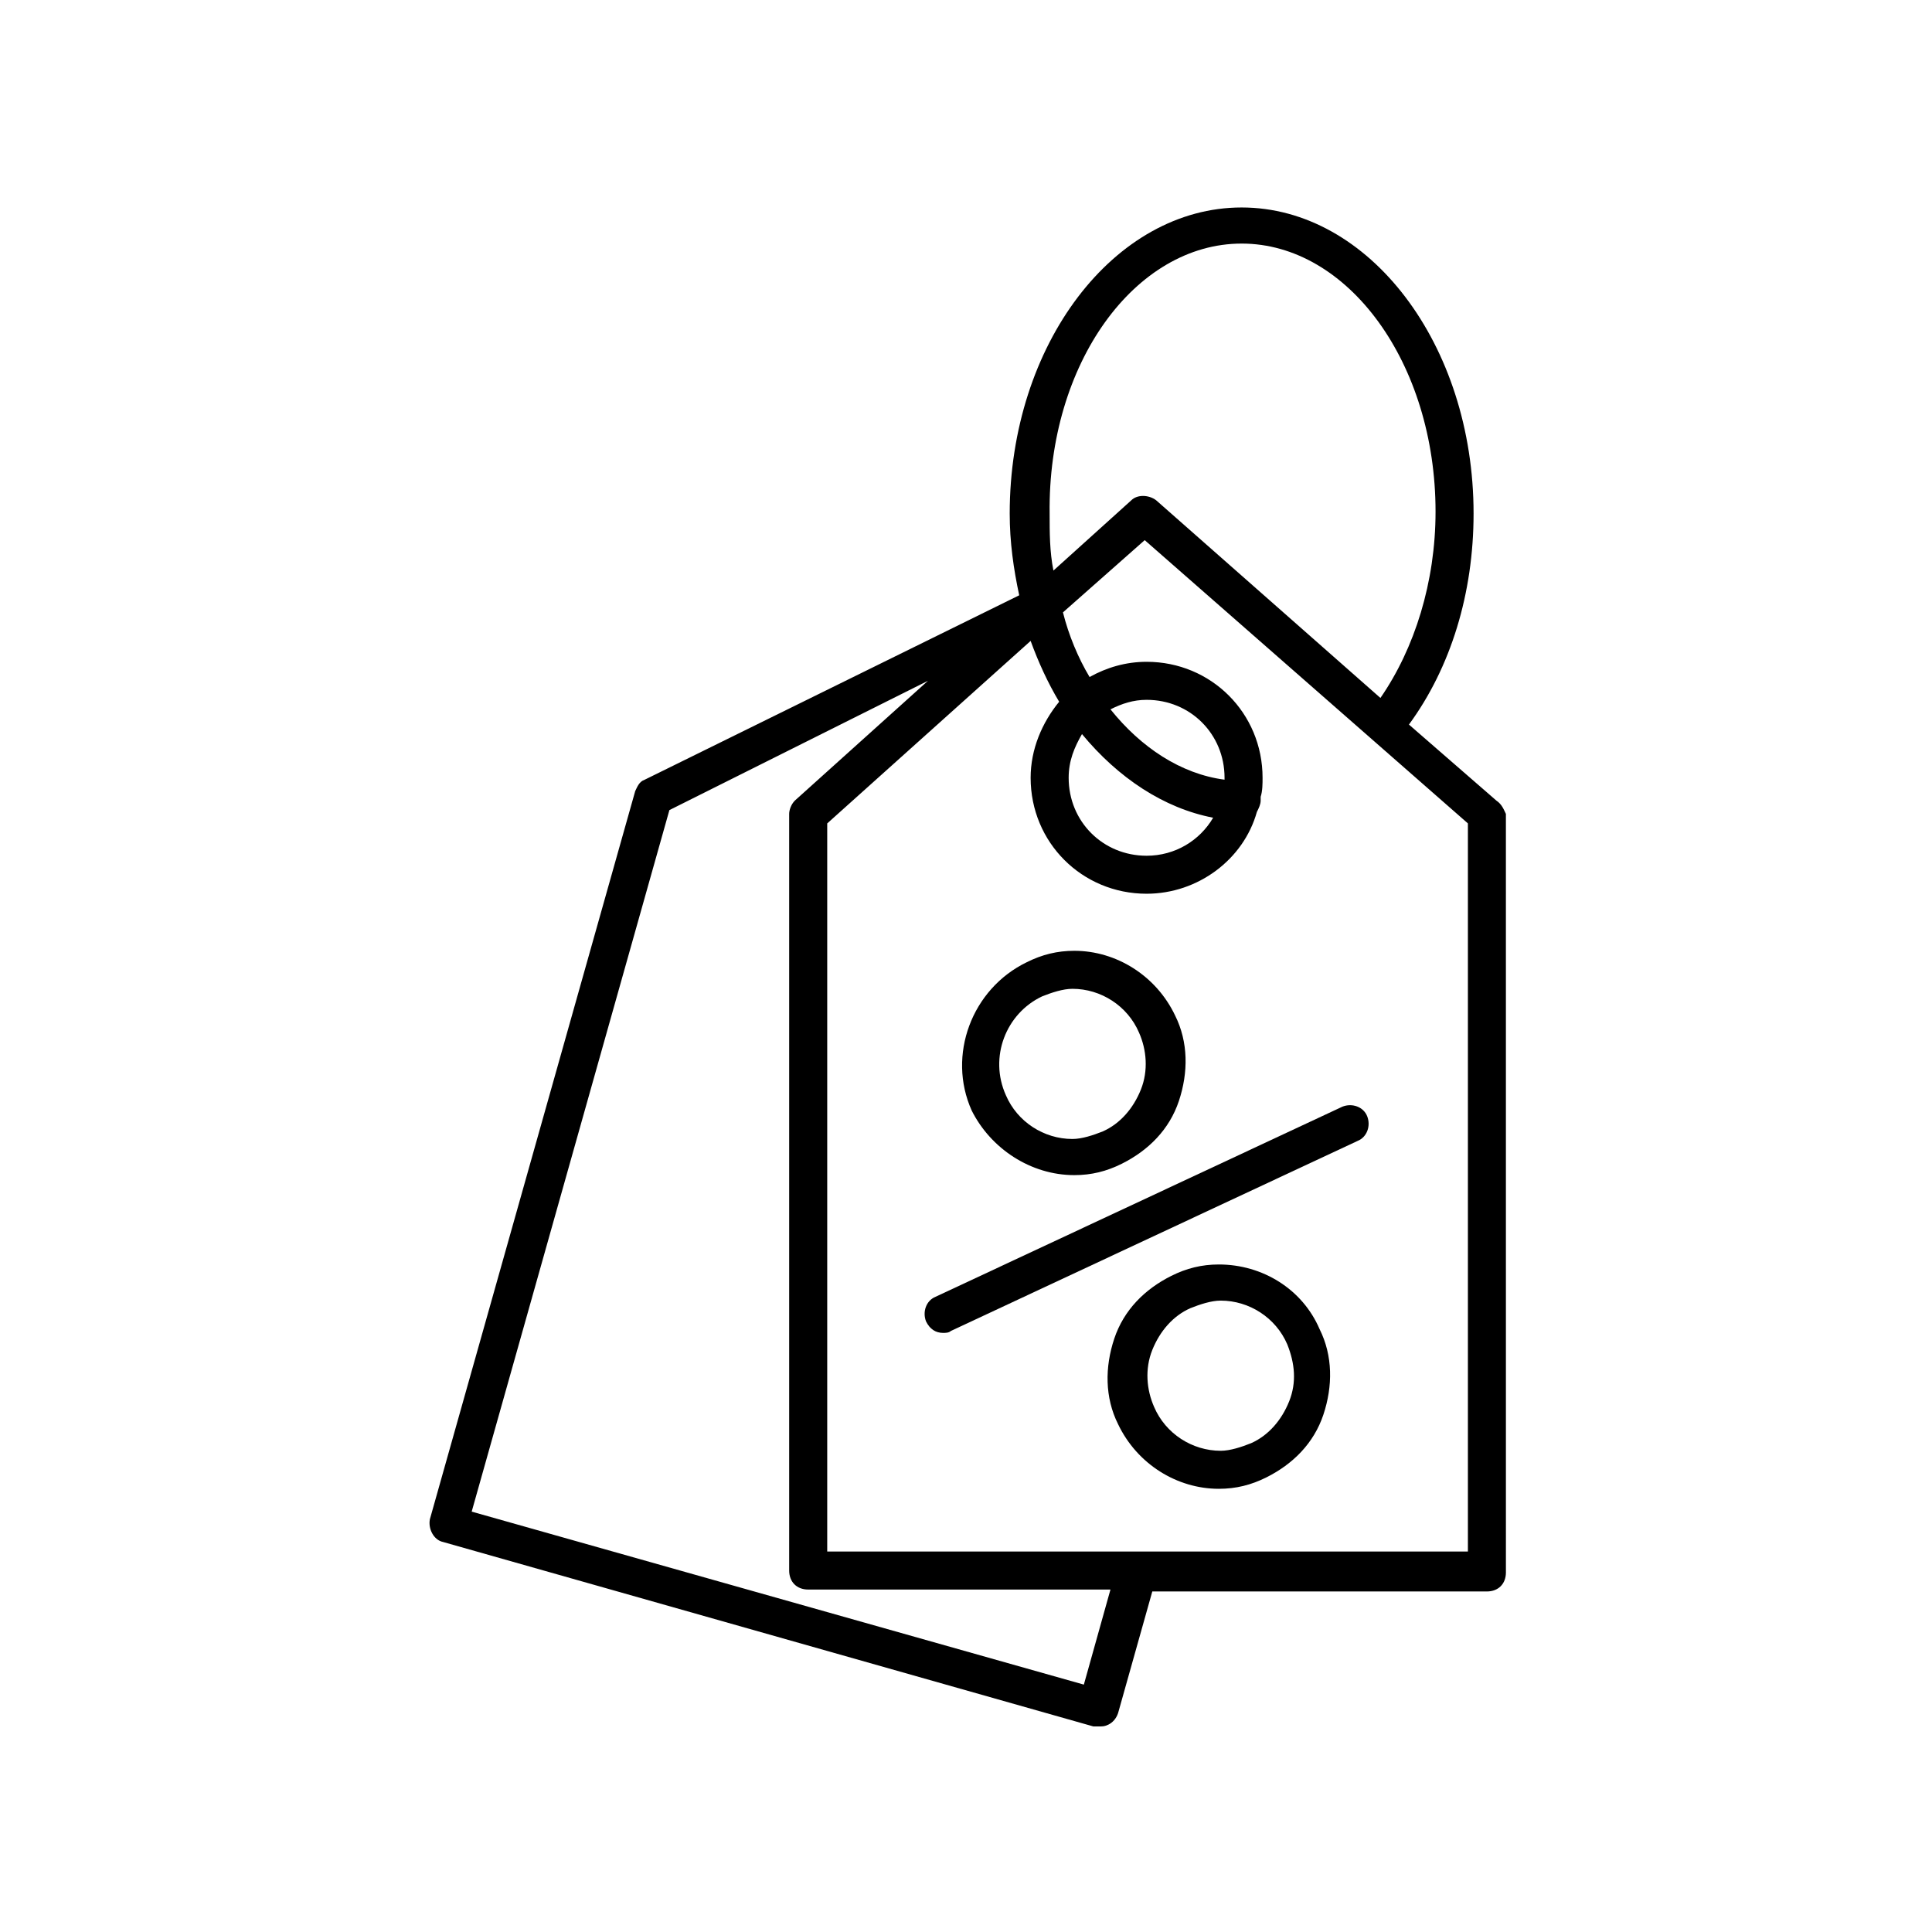 <?xml version="1.0" encoding="UTF-8"?>
<!-- The Best Svg Icon site in the world: iconSvg.co, Visit us! https://iconsvg.co -->
<svg fill="#000000" width="800px" height="800px" version="1.1" viewBox="144 144 512 512" xmlns="http://www.w3.org/2000/svg">
 <g>
  <path d="m540.56 356.17-23.176-20.152c11.082-15.113 17.129-34.762 17.129-55.922 0-44.84-27.711-81.113-61.465-81.113-33.754 0-61.465 36.273-61.465 81.113 0 7.559 1.008 14.609 2.519 21.664l-99.25 48.871c-1.512 0.504-2.016 2.016-2.519 3.023l-54.41 192.95c-0.504 2.519 1.008 5.543 3.527 6.047l172.3 48.871h1.512c1.008 0 1.512 0 2.519-0.504 1.008-0.504 2.016-1.512 2.519-3.023l9.07-32.242h88.672c3.023 0 5.039-2.016 5.039-5.039l-0.004-201.02c-0.504-1.008-1.008-2.519-2.519-3.527zm-67.512-147.62c28.215 0 51.387 31.738 51.387 71.039 0 18.641-5.543 36.273-14.609 49.375l-59.449-52.398c-2.016-1.512-5.039-1.512-6.551 0l-20.656 18.641c-1.008-5.039-1.008-10.078-1.008-15.113-0.5-39.805 22.672-71.543 50.887-71.543zm-41.816 381.89-162.23-45.844 52.395-185.91 68.52-34.262-35.266 31.738c-1.008 1.008-1.512 2.519-1.512 3.527v200.52c0 3.023 2.016 5.039 5.039 5.039h80.105zm101.27-35.266h-169.28v-192.96l53.906-48.367c2.016 5.543 4.535 11.082 7.559 16.121-4.535 5.543-7.559 12.594-7.559 20.152 0 17.129 13.602 30.73 30.73 30.73 13.602 0 25.695-9.07 29.223-21.664 0.504-1.008 1.008-2.016 1.008-3.023v-1.008c0.504-1.512 0.504-3.527 0.504-5.039 0-17.129-13.602-30.73-30.73-30.73-5.543 0-10.578 1.512-15.113 4.031-3.023-5.039-5.543-11.082-7.055-17.129l21.664-19.145 85.648 75.066v192.96zm-63.984-204.55c-11.586-1.512-22.168-8.566-30.23-18.641 3.023-1.512 6.047-2.519 9.574-2.519 11.586 0 20.656 9.07 20.656 20.656v0.504zm-3.023 10.078c-3.527 6.047-10.078 10.078-17.633 10.078-11.586 0-20.656-9.07-20.656-20.656 0-4.535 1.512-8.062 3.527-11.586 9.574 11.582 21.664 19.645 34.762 22.164z"/>
  <path d="m428.71 455.42c4.535 0 8.566-1.008 12.594-3.023 7.055-3.527 12.594-9.07 15.113-16.625 2.519-7.559 2.519-15.617-1.008-22.672-5.039-10.578-15.617-17.129-26.703-17.129-4.535 0-8.566 1.008-12.594 3.023-14.609 7.055-21.16 24.688-14.609 39.297 5.039 10.074 15.621 17.129 27.207 17.129zm-8.562-47.359c2.519-1.008 5.543-2.016 8.062-2.016 7.559 0 14.609 4.535 17.633 11.586 2.016 4.535 2.519 10.078 0.504 15.113-2.016 5.039-5.543 9.07-10.078 11.082-2.519 1.008-5.543 2.016-8.062 2.016-7.559 0-14.609-4.535-17.633-11.586-4.535-10.074 0-21.66 9.574-26.195z"/>
  <path d="m467 479.1c-4.535 0-8.566 1.008-12.594 3.023-7.055 3.527-12.594 9.07-15.113 16.625-2.519 7.559-2.519 15.617 1.008 22.672 5.039 10.578 15.617 17.129 26.703 17.129 4.535 0 8.566-1.008 12.594-3.023 7.055-3.527 12.594-9.07 15.113-16.625 2.519-7.559 2.519-15.617-1.008-22.672-4.535-10.582-15.113-17.129-26.703-17.129zm18.641 36.273c-2.016 5.039-5.543 9.07-10.078 11.082-2.519 1.008-5.543 2.016-8.062 2.016-7.559 0-14.609-4.535-17.633-11.586-2.016-4.535-2.519-10.078-0.504-15.113 2.016-5.039 5.543-9.07 10.078-11.082 2.519-1.008 5.543-2.016 8.062-2.016 7.559 0 14.609 4.535 17.633 11.586 2.016 5.035 2.519 10.074 0.504 15.113z"/>
  <path d="m389.42 494.21c1.008 2.016 2.519 3.023 4.535 3.023 0.504 0 1.512 0 2.016-0.504l107.82-50.383c2.519-1.008 3.527-4.031 2.519-6.551-1.008-2.519-4.031-3.527-6.551-2.519l-107.82 50.383c-2.519 1.008-3.527 4.031-2.519 6.551z"/>
 </g>
</svg>